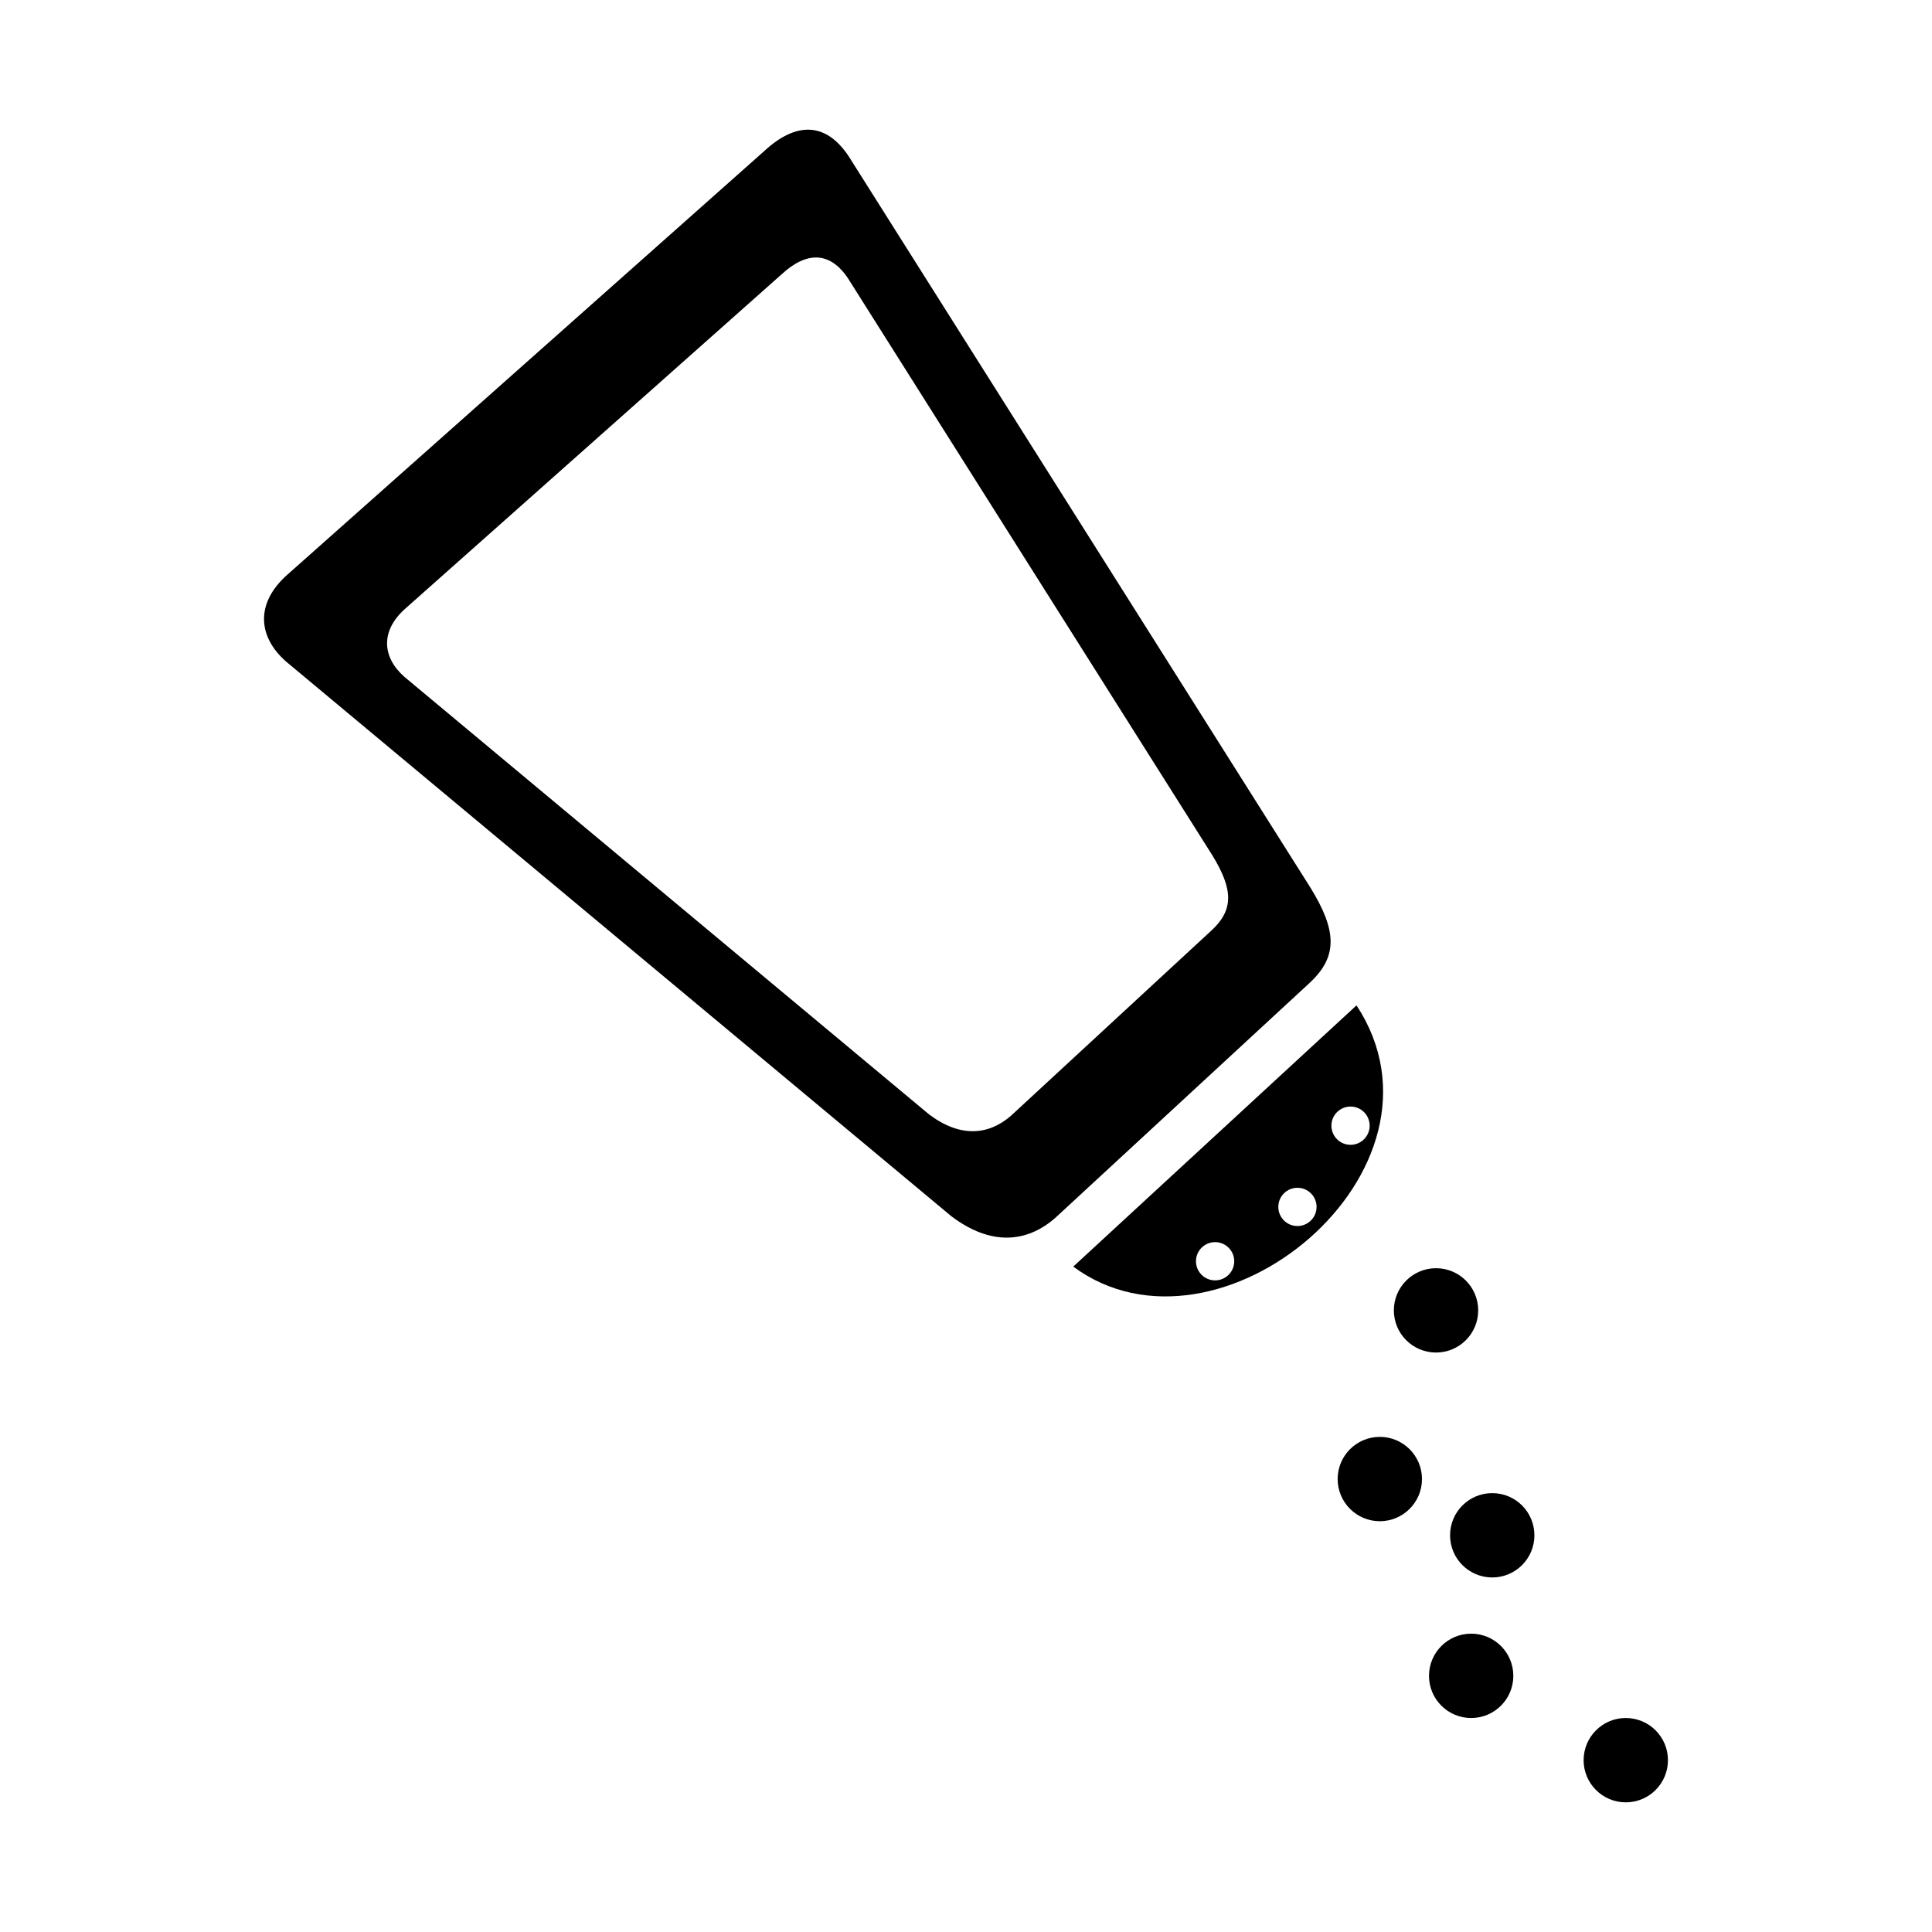 <?xml version="1.0" encoding="iso-8859-1"?>
<!-- Generator: Adobe Illustrator 16.0.4, SVG Export Plug-In . SVG Version: 6.00 Build 0)  -->
<!DOCTYPE svg PUBLIC "-//W3C//DTD SVG 1.1//EN" "http://www.w3.org/Graphics/SVG/1.1/DTD/svg11.dtd">
<svg version="1.1" id="Capa_1" xmlns="http://www.w3.org/2000/svg" xmlns:xlink="http://www.w3.org/1999/xlink" x="0px" y="0px"
	 width="300px" height="300px" viewBox="0 0 300 300" style="enable-background:new 0 0 300 300;" xml:space="preserve">
<path d="M203.497,137.855L131.784,24.268c-3.597-5.408-8.238-5.326-13.11-0.814L44.506,89.339c-4.898,4.425-4.418,9.56-0.113,13.364
	l103.344,86.164h0c6.125,4.621,11.692,4.115,16.106,0.264l39.473-36.468C207.756,148.575,207.611,144.538,203.497,137.855z
	 M188.102,144.497l-31.115,28.753c-3.49,3.037-7.874,3.434-12.715-0.2L62.79,105.096c-3.402-3.001-3.785-7.054,0.082-10.534
	l58.488-51.96c3.841-3.557,7.497-3.629,10.333,0.645l56.559,89.566C191.488,138.093,191.607,141.274,188.102,144.497z"/>
<path d="M210.639,156.111l-43.984,40.566C189.139,213.314,227.405,181.71,210.639,156.111z M188.68,198.816
	c-1.64,0-2.97-1.33-2.97-2.969s1.33-2.971,2.97-2.971c1.639,0,2.971,1.332,2.971,2.971S190.318,198.816,188.68,198.816z
	 M201.466,190.377c-1.64,0-2.97-1.33-2.97-2.97s1.33-2.97,2.97-2.97s2.97,1.33,2.97,2.97S203.105,190.377,201.466,190.377z
	 M209.71,177.766c-1.64,0-2.97-1.33-2.97-2.969c0-1.641,1.33-2.971,2.97-2.971s2.97,1.33,2.97,2.971
	C212.68,176.436,211.35,177.766,209.71,177.766z"/>
<circle cx="222.986" cy="203.474" r="6.548"/>
<circle cx="214.257" cy="229.665" r="6.548"/>
<circle cx="231.714" cy="238.399" r="6.548"/>
<circle cx="228.441" cy="260.224" r="6.548"/>
<circle cx="252.451" cy="273.319" r="6.548"/>
</svg>
